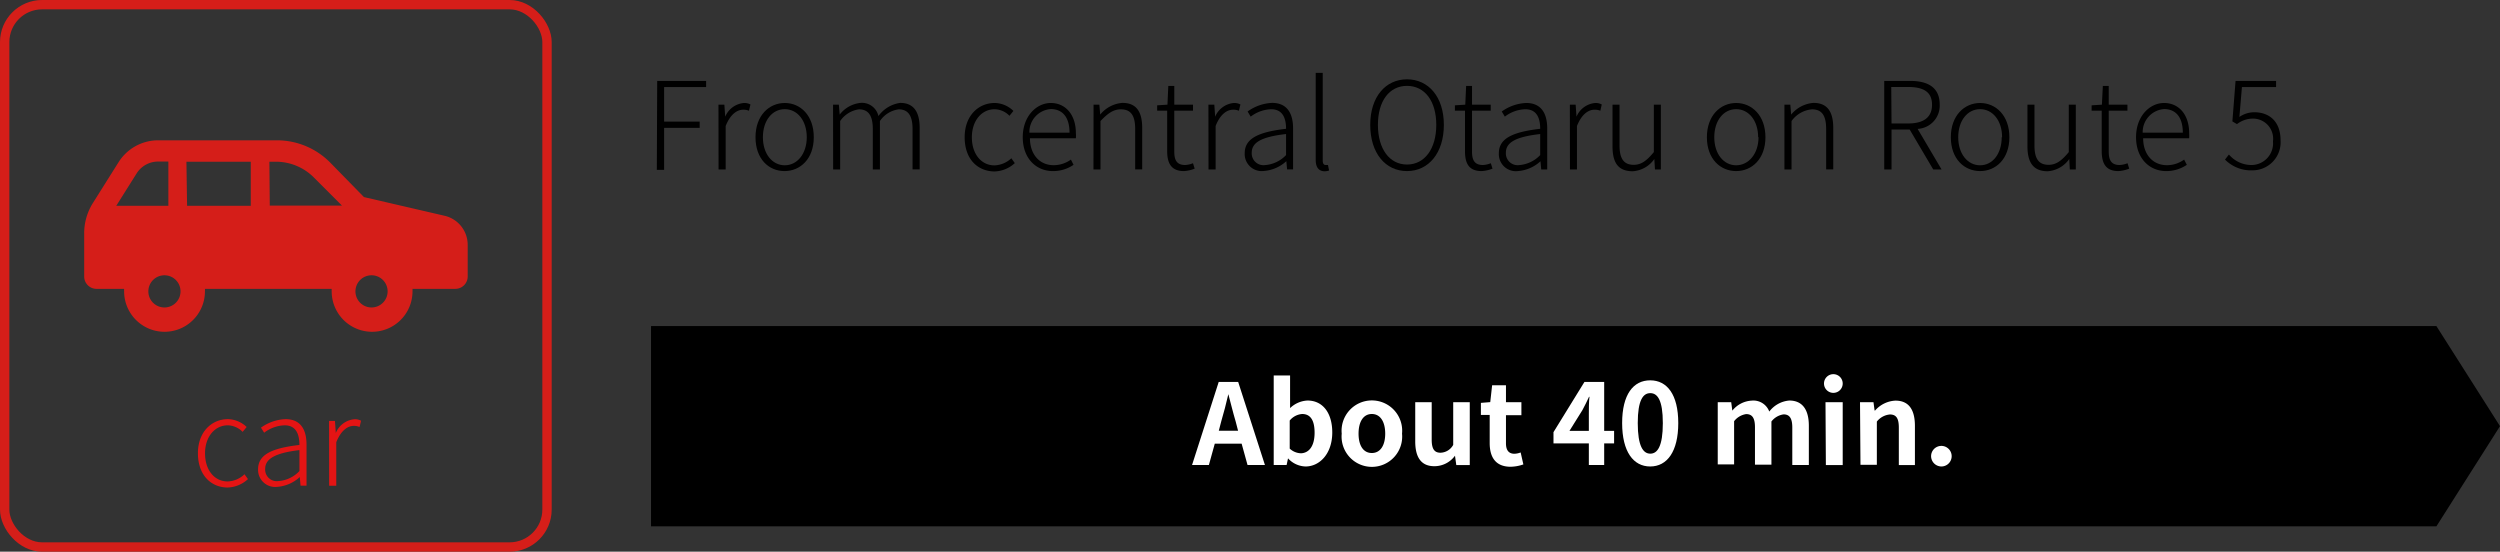 <svg xmlns="http://www.w3.org/2000/svg" viewBox="0 0 267.27 58.98"><rect x="0" y="0" width="267.27" height="58.98" fill="#333333" stroke="none"/><defs><style>.cls-1{fill:none;stroke:#d51e19;stroke-miterlimit:10;}.cls-2{fill:#d51e19;}.cls-3{fill:#e41414;}.cls-4{fill:#fff;}</style></defs><title>アセット 3</title><g id="レイヤー_2" data-name="レイヤー 2"><g id="レイヤー_1-2" data-name="レイヤー 1"><rect class="cls-1" x="0.5" y="0.5" width="57.98" height="57.98" rx="4"/><path class="cls-2" d="M9,24.93v4.63a1.32,1.32,0,0,0,1.32,1.32h2.95a2.45,2.45,0,0,0,0,.27,4.32,4.32,0,0,0,8.64,0,2.45,2.45,0,0,0,0-.27H35.46a2.45,2.45,0,0,0,0,.27,4.32,4.32,0,0,0,8.64,0,2.45,2.45,0,0,0,0-.27h4.59A1.32,1.32,0,0,0,50,29.56V26.17a3.19,3.19,0,0,0-2.46-3.1l-8.63-2-3.61-3.69A8,8,0,0,0,29.6,15H16.92a5,5,0,0,0-4.25,2.35L9.94,21.69A6.07,6.07,0,0,0,9,24.93Zm29,6.22a1.72,1.72,0,1,1,1.72,1.72A1.72,1.72,0,0,1,38,31.15Zm-9.2-13.86h.76a5.72,5.72,0,0,1,4,1.69l3,3H28.84Zm-8.87,0h6.88V22H20ZM15.86,31.15a1.72,1.72,0,1,1,1.72,1.72A1.72,1.72,0,0,1,15.86,31.15ZM12.43,22l2.17-3.45a2.72,2.72,0,0,1,2.32-1.28H18V22Z"/><path class="cls-3" d="M21.16,48.46c0-2.31,1.49-3.65,3.21-3.65a3,3,0,0,1,2,.84l-.43.52a2.3,2.3,0,0,0-1.59-.7c-1.38,0-2.43,1.22-2.43,3s1,3,2.42,3a2.73,2.73,0,0,0,1.8-.77l.37.52a3.36,3.36,0,0,1-2.21.9C22.52,52.09,21.16,50.76,21.16,48.46Z"/><path class="cls-3" d="M27.59,50.18c0-1.54,1.37-2.26,4.42-2.61,0-1-.27-2.1-1.58-2.1a3.79,3.79,0,0,0-2.19.79l-.34-.54a4.8,4.8,0,0,1,2.63-.91c1.65,0,2.24,1.18,2.24,2.72v4.39h-.64L32.05,51h0a4,4,0,0,1-2.42,1.05A1.83,1.83,0,0,1,27.59,50.18Zm4.42.19V48.12c-2.73.32-3.66,1-3.66,2a1.24,1.24,0,0,0,1.41,1.31A3.39,3.39,0,0,0,32,50.37Z"/><path class="cls-3" d="M35.18,45h.63l.09,1.29h0a2.37,2.37,0,0,1,2-1.47,1.36,1.36,0,0,1,.7.16l-.16.67a1.45,1.45,0,0,0-.63-.12c-.61,0-1.35.46-1.86,1.75v4.65h-.76Z"/><path d="M70.26,8.65h5.23v.66H71V13H74.8v.67H71v4.49h-.78Z"/><path d="M76.81,11.19h.63l.09,1.29h0a2.39,2.39,0,0,1,2-1.47,1.36,1.36,0,0,1,.7.16l-.16.67a1.44,1.44,0,0,0-.63-.11c-.61,0-1.35.45-1.86,1.74v4.65h-.76Z"/><path d="M80.77,14.67c0-2.32,1.45-3.66,3.13-3.66S87,12.35,87,14.67s-1.45,3.62-3.13,3.62S80.77,17,80.77,14.67Zm5.48,0c0-1.77-1-3-2.35-3s-2.34,1.22-2.34,3,1,3,2.34,3S86.25,16.43,86.25,14.67Z"/><path d="M89.06,11.19h.62l.09,1.06h0A3.23,3.23,0,0,1,92,11a1.8,1.8,0,0,1,1.91,1.41A3.45,3.45,0,0,1,96.24,11c1.39,0,2.08.9,2.08,2.68v4.43h-.76V13.8c0-1.45-.48-2.11-1.49-2.11a2.88,2.88,0,0,0-2,1.25v5.18h-.76V13.8c0-1.45-.47-2.11-1.49-2.11a2.92,2.92,0,0,0-2,1.25v5.18h-.75Z"/><path d="M103.13,14.67c0-2.32,1.49-3.66,3.21-3.66a2.91,2.91,0,0,1,2,.85l-.42.52a2.26,2.26,0,0,0-1.59-.7c-1.38,0-2.43,1.22-2.43,3s1,3,2.42,3a2.77,2.77,0,0,0,1.8-.76l.37.52a3.35,3.35,0,0,1-2.21.89C104.49,18.29,103.13,17,103.13,14.67Z"/><path d="M109.34,14.67c0-2.25,1.47-3.66,3-3.66s2.68,1.2,2.68,3.23a3.12,3.12,0,0,1,0,.54h-4.91c0,1.69,1,2.88,2.53,2.88a3.15,3.15,0,0,0,1.85-.6l.28.56a3.84,3.84,0,0,1-2.21.67C110.78,18.29,109.34,16.94,109.34,14.67Zm5-.49c0-1.67-.77-2.52-2-2.52a2.46,2.46,0,0,0-2.29,2.52Z"/><path d="M116.91,11.19h.62l.09,1.06h0A3.39,3.39,0,0,1,120,11c1.45,0,2.11.9,2.11,2.68v4.43h-.75V13.8c0-1.45-.46-2.11-1.53-2.11-.8,0-1.37.41-2.18,1.25v5.18h-.75Z"/><path d="M124.78,16.15V11.83h-1.07v-.57l1.1-.07.09-2h.64v2h2v.64h-2V16.2c0,.87.23,1.44,1.16,1.44a2.5,2.5,0,0,0,.84-.19l.18.58a3.67,3.67,0,0,1-1.15.26C125.2,18.29,124.78,17.43,124.78,16.15Z"/><path d="M129.19,11.19h.63l.09,1.29h0a2.39,2.39,0,0,1,2-1.47,1.36,1.36,0,0,1,.7.16l-.16.67a1.46,1.46,0,0,0-.64-.11c-.61,0-1.35.45-1.85,1.74v4.65h-.76Z"/><path d="M133.07,16.38c0-1.53,1.36-2.26,4.42-2.61,0-1-.28-2.09-1.59-2.09a3.75,3.75,0,0,0-2.19.79l-.33-.55A4.81,4.81,0,0,1,136,11c1.65,0,2.24,1.19,2.24,2.72v4.39h-.64l-.08-.88h0a4,4,0,0,1-2.42,1.05A1.82,1.82,0,0,1,133.07,16.38Zm4.42.2V14.33c-2.74.31-3.67.95-3.67,2a1.26,1.26,0,0,0,1.42,1.32A3.46,3.46,0,0,0,137.49,16.58Z"/><path d="M140.66,17.1V7.79h.75v9.38c0,.33.13.47.31.47l.25,0,.12.59a1.5,1.5,0,0,1-.51.08C141,18.29,140.66,17.9,140.66,17.1Z"/><path d="M146.49,13.35c0-3,1.64-4.87,3.93-4.87s3.94,1.87,3.94,4.87-1.63,4.94-3.94,4.94S146.49,16.37,146.49,13.35Zm7.06,0c0-2.57-1.25-4.17-3.13-4.17s-3.11,1.6-3.11,4.17,1.24,4.24,3.11,4.24S153.55,15.93,153.55,13.35Z"/><path d="M156.62,16.15V11.83h-1.08v-.57l1.11-.07.09-2h.63v2h2v.64h-2V16.2c0,.87.24,1.44,1.16,1.44a2.55,2.55,0,0,0,.85-.19l.18.58a3.72,3.72,0,0,1-1.16.26C157,18.29,156.62,17.43,156.62,16.15Z"/><path d="M160.24,16.38c0-1.53,1.36-2.26,4.42-2.61,0-1-.28-2.09-1.59-2.09a3.75,3.75,0,0,0-2.19.79l-.33-.55a4.81,4.81,0,0,1,2.62-.91c1.65,0,2.24,1.19,2.24,2.72v4.39h-.64l-.08-.88h0a4,4,0,0,1-2.42,1.05A1.82,1.82,0,0,1,160.24,16.38Zm4.42.2V14.33c-2.74.31-3.67.95-3.67,2a1.26,1.26,0,0,0,1.42,1.32A3.46,3.46,0,0,0,164.66,16.58Z"/><path d="M167.83,11.19h.62l.09,1.29h0a2.39,2.39,0,0,1,2-1.47,1.36,1.36,0,0,1,.7.16l-.15.67a1.52,1.52,0,0,0-.64-.11c-.61,0-1.35.45-1.86,1.74v4.65h-.75Z"/><path d="M172.39,15.63V11.19h.75v4.35c0,1.41.45,2.08,1.51,2.08.81,0,1.38-.42,2.16-1.36V11.19h.75v6.93h-.63L176.86,17h0a3.05,3.05,0,0,1-2.34,1.31C173,18.29,172.39,17.41,172.39,15.63Z"/><path d="M182.48,14.67c0-2.32,1.45-3.66,3.13-3.66s3.13,1.34,3.13,3.66-1.45,3.62-3.13,3.62S182.48,17,182.48,14.67Zm5.48,0c0-1.77-1-3-2.35-3s-2.34,1.22-2.34,3,1,3,2.34,3S188,16.43,188,14.67Z"/><path d="M190.77,11.19h.63l.09,1.06h0A3.41,3.41,0,0,1,193.88,11c1.44,0,2.11.9,2.11,2.68v4.43h-.76V13.8c0-1.45-.45-2.11-1.52-2.11a3,3,0,0,0-2.18,1.25v5.18h-.76Z"/><path d="M206.68,18.12l-2.52-4.27h-1.94v4.27h-.78V8.65h2.77c1.89,0,3.16.69,3.16,2.53a2.49,2.49,0,0,1-2.36,2.6l2.56,4.34Zm-4.46-4.92H204c1.64,0,2.55-.65,2.55-2S205.67,9.3,204,9.3h-1.81Z"/><path d="M208.56,14.67c0-2.32,1.45-3.66,3.13-3.66s3.13,1.34,3.13,3.66-1.45,3.62-3.13,3.62S208.56,17,208.56,14.67Zm5.48,0c0-1.77-1-3-2.35-3s-2.34,1.22-2.34,3,1,3,2.34,3S214,16.43,214,14.67Z"/><path d="M216.75,15.63V11.19h.75v4.35c0,1.41.44,2.08,1.51,2.08.8,0,1.38-.42,2.16-1.36V11.19h.75v6.93h-.64L221.22,17h0a3.08,3.08,0,0,1-2.34,1.31C217.4,18.29,216.75,17.41,216.75,15.63Z"/><path d="M224.69,16.15V11.83h-1.08v-.57l1.1-.07.1-2h.63v2h2v.64h-2V16.2c0,.87.24,1.44,1.16,1.44a2.55,2.55,0,0,0,.85-.19l.18.58a3.78,3.78,0,0,1-1.16.26C225.1,18.29,224.69,17.43,224.69,16.15Z"/><path d="M228.36,14.67c0-2.25,1.46-3.66,3-3.66s2.68,1.2,2.68,3.23a4.56,4.56,0,0,1,0,.54h-4.92c0,1.69,1,2.88,2.54,2.88a3.11,3.11,0,0,0,1.84-.6l.29.56a3.89,3.89,0,0,1-2.21.67C229.8,18.29,228.36,16.94,228.36,14.67Zm5-.49c0-1.67-.77-2.52-2-2.52a2.47,2.47,0,0,0-2.29,2.52Z"/><path d="M237.87,17.06l.42-.54a3.16,3.16,0,0,0,2.48,1.12A2.32,2.32,0,0,0,243,15.11a2.15,2.15,0,0,0-2.17-2.43,2.79,2.79,0,0,0-1.68.59l-.49-.29L239,8.65h4.33v.66h-3.65l-.27,3.19A2.83,2.83,0,0,1,241,12c1.56,0,2.81.94,2.81,3a3,3,0,0,1-3,3.21A3.9,3.9,0,0,1,237.87,17.06Z"/><polygon points="260.47 56.27 69.6 56.27 69.6 34.86 260.47 34.86 267.27 45.56 260.47 56.27"/><path class="cls-4" d="M132.74,47.43h-2.87l-.63,2.28h-1.8l2.85-8.88h2.08l2.86,8.88h-1.86Zm-.38-1.38-.26-1c-.28-.93-.52-1.95-.78-2.91h0c-.23,1-.49,2-.76,2.91l-.26,1Z"/><path class="cls-4" d="M137.7,49h0l-.15.71h-1.38V40.14h1.75v2.41l0,1.08a2.88,2.88,0,0,1,1.86-.81c1.66,0,2.65,1.36,2.65,3.41,0,2.31-1.38,3.64-2.85,3.64A2.62,2.62,0,0,1,137.7,49Zm2.84-2.74c0-1.28-.41-2-1.33-2a1.9,1.9,0,0,0-1.33.7v3a1.85,1.85,0,0,0,1.22.5C139.92,48.42,140.54,47.73,140.54,46.26Z"/><path class="cls-4" d="M143.44,46.36a3.24,3.24,0,1,1,6.45,0,3.24,3.24,0,1,1-6.45,0Zm4.65,0c0-1.27-.52-2.1-1.43-2.1s-1.42.83-1.42,2.1.51,2.07,1.42,2.07S148.09,47.62,148.09,46.36Z"/><path class="cls-4" d="M151.3,47.19V43h1.76v4c0,1,.29,1.4.94,1.4a1.6,1.6,0,0,0,1.36-.84V43h1.77v6.72h-1.44l-.14-1h0a2.72,2.72,0,0,1-2.15,1.12C151.92,49.87,151.3,48.87,151.3,47.19Z"/><path class="cls-4" d="M159.26,47.36v-3h-.94V43.07l1-.08.2-1.8H161V43h1.65v1.39H161v3c0,.76.31,1.12.91,1.12a2,2,0,0,0,.66-.14l.29,1.28a4.36,4.36,0,0,1-1.42.25C159.88,49.87,159.26,48.87,159.26,47.36Z"/><path class="cls-4" d="M172.56,47.4H171.5v2.31h-1.64V47.4h-3.78V46.2l3.31-5.37h2.11v5.23h1.06Zm-2.7-1.34V44.25c0-.52,0-1.32.07-1.83h-.05c-.21.46-.45.95-.71,1.43l-1.38,2.21Z"/><path class="cls-4" d="M173.42,45.23c0-3.07,1.2-4.57,3-4.57s3,1.51,3,4.57-1.2,4.64-3,4.64S173.42,48.29,173.42,45.23Zm4.35,0c0-2.48-.58-3.2-1.34-3.2s-1.34.72-1.34,3.2.58,3.27,1.34,3.27S177.77,47.73,177.77,45.23Z"/><path class="cls-4" d="M183.64,43h1.44l.12.9h0a2.84,2.84,0,0,1,2.07-1.07A1.81,1.81,0,0,1,189.15,44a3,3,0,0,1,2.14-1.18c1.42,0,2.09,1,2.09,2.7v4.19h-1.77v-4c0-1-.3-1.41-.93-1.41a2,2,0,0,0-1.3.76v4.62h-1.76v-4c0-1-.3-1.41-.94-1.41a2,2,0,0,0-1.29.76v4.62h-1.75Z"/><path class="cls-4" d="M195,41a1,1,0,1,1,1.05,1A1,1,0,0,1,195,41Zm.16,2H197v6.72H195.2Z"/><path class="cls-4" d="M198.85,43h1.44l.12.89h.05a3.08,3.08,0,0,1,2.18-1.06c1.45,0,2.08,1,2.08,2.7v4.19H203v-4c0-1-.28-1.41-.95-1.41a2,2,0,0,0-1.4.76v4.62h-1.75Z"/><path class="cls-4" d="M206.45,48.72a1.1,1.1,0,1,1,1.09,1.15A1.11,1.11,0,0,1,206.45,48.72Z"/></g></g></svg>